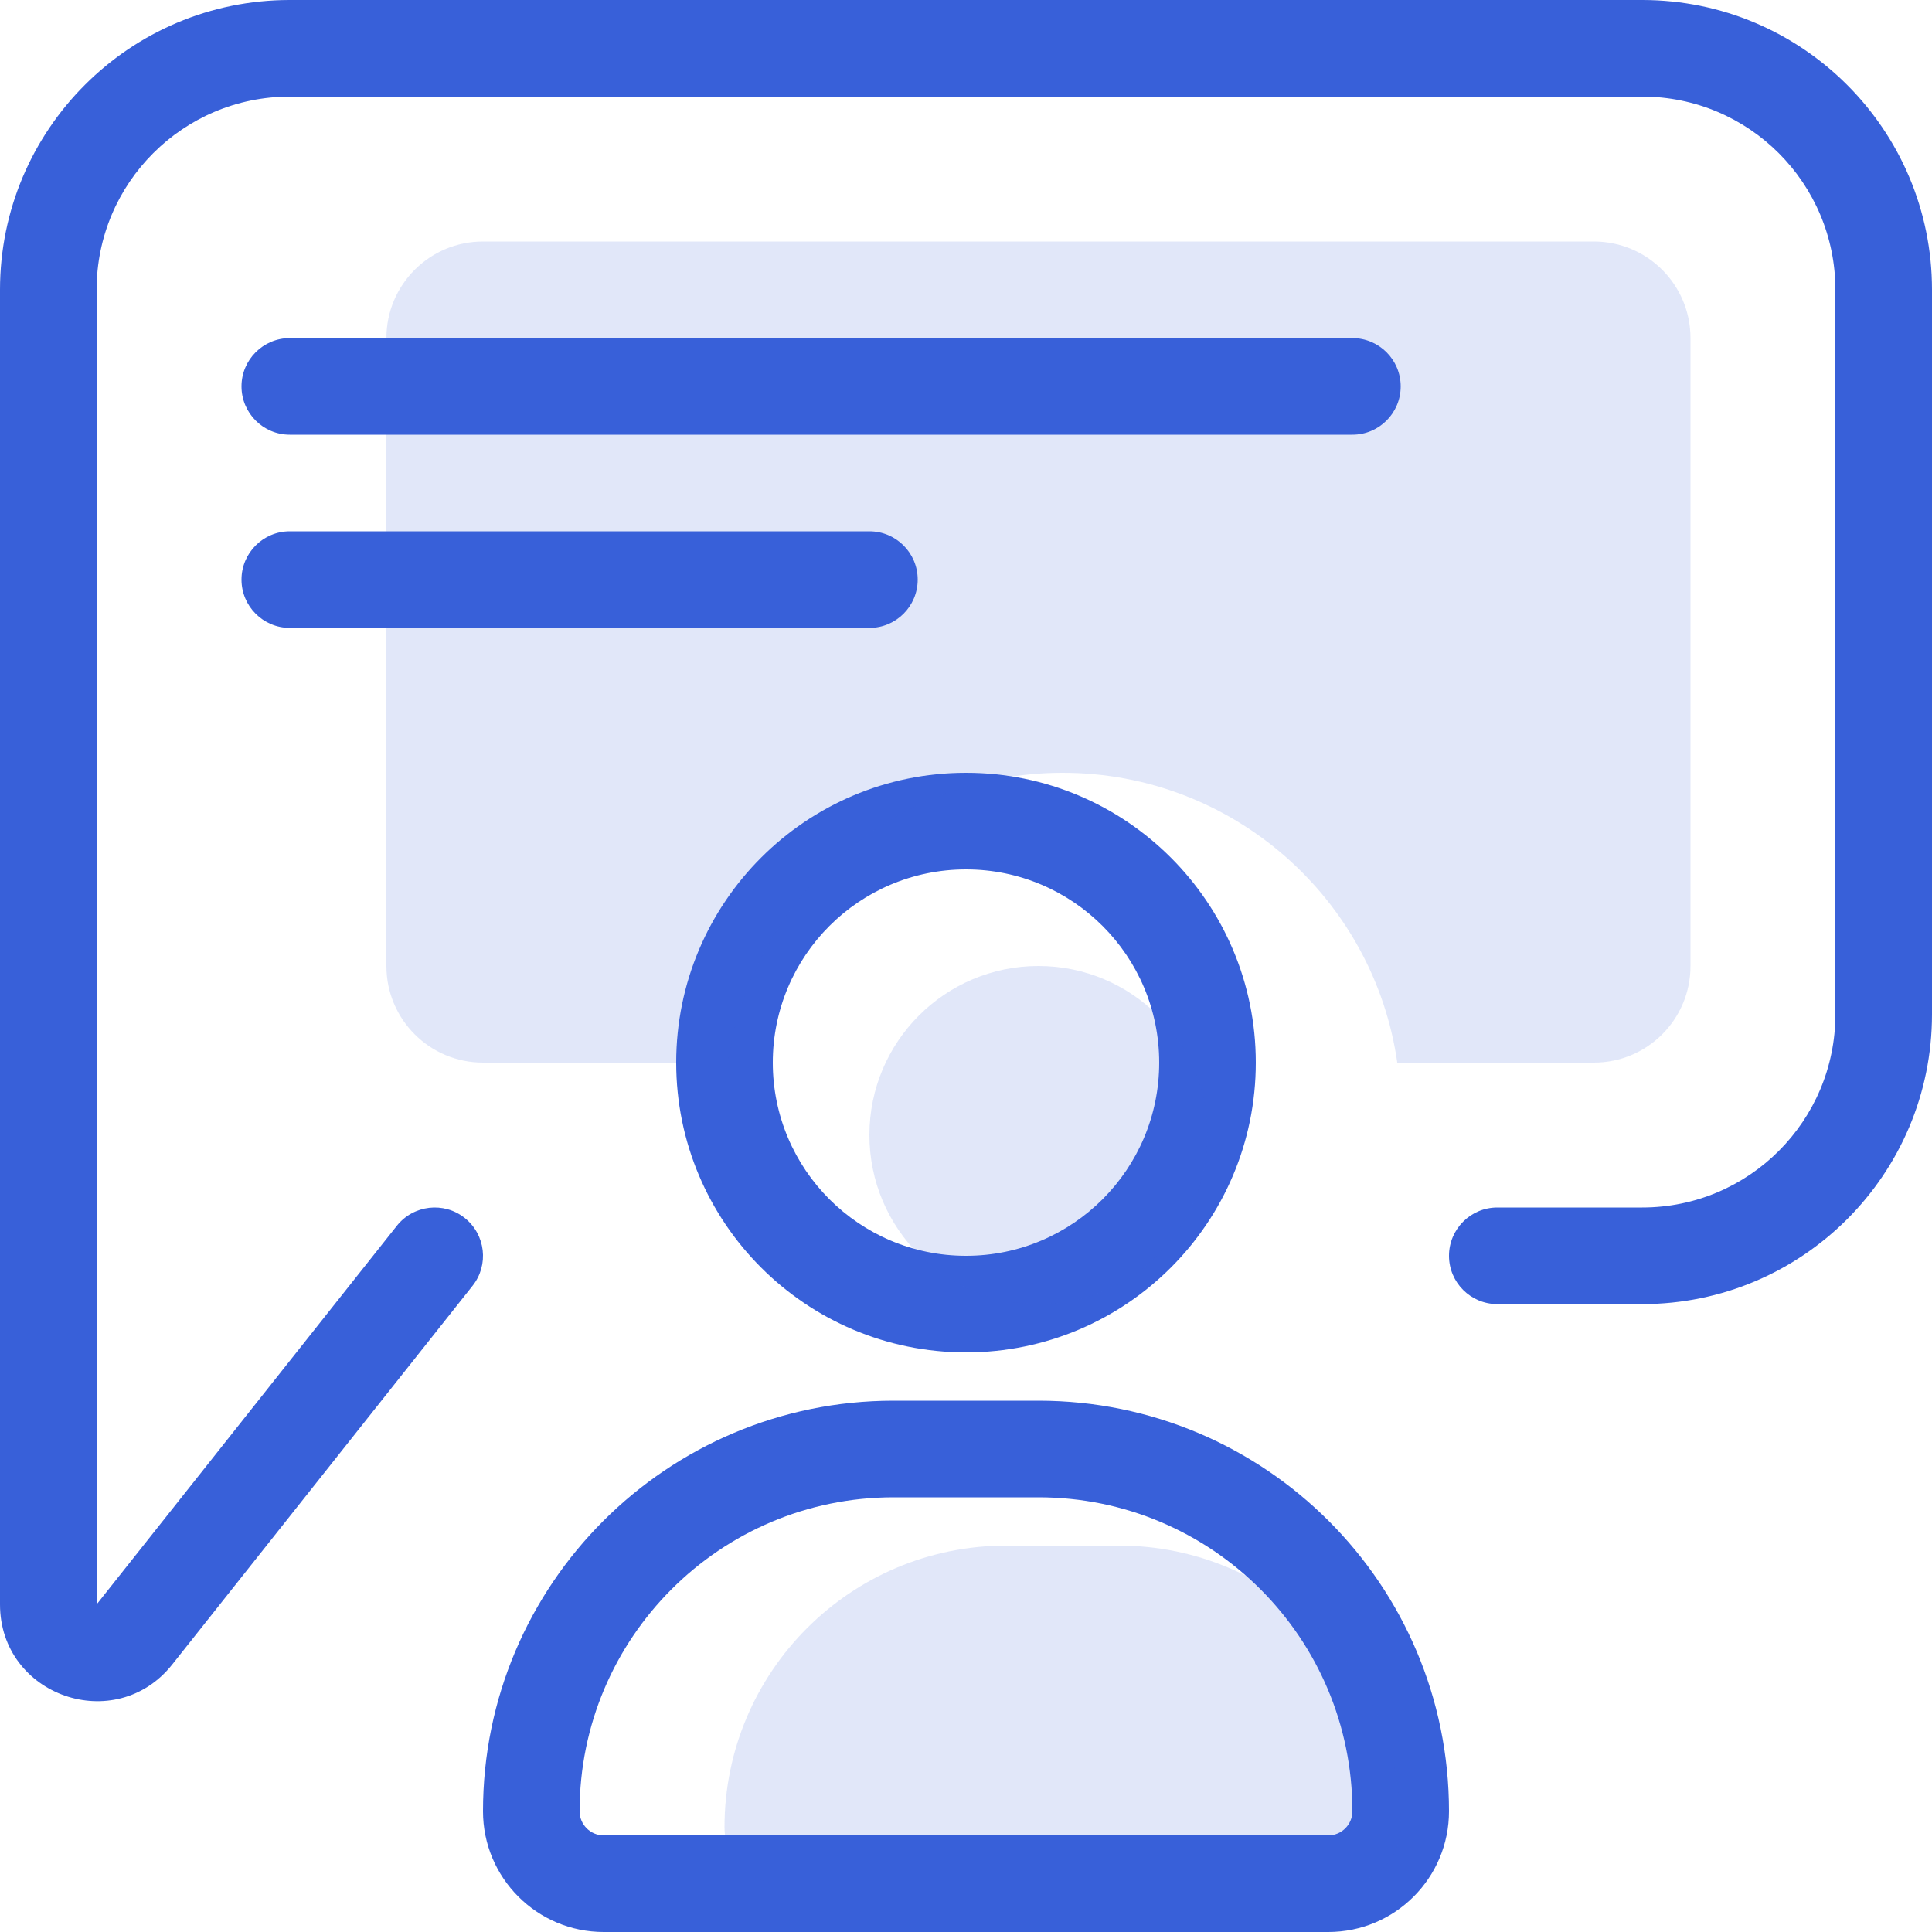 <svg width="40" height="40" viewBox="0 0 40 40" fill="none" xmlns="http://www.w3.org/2000/svg">
<path d="M6 2C3.791 2 2 3.791 2 6V33.218L8.216 25.379C8.56 24.946 9.189 24.873 9.621 25.216C10.054 25.56 10.127 26.189 9.784 26.621L3.567 34.46C2.39 35.945 0 35.113 0 33.218V6C0 2.686 2.686 0 6 0H34C37.314 0 40 2.686 40 6V21C40 24.314 37.314 27 34 27H31C30.448 27 30 26.552 30 26C30 25.448 30.448 25 31 25H34C36.209 25 38 23.209 38 21V6C38 3.791 36.209 2 34 2H6Z" fill="#3860D9"/>
<path fill-rule="evenodd" clip-rule="evenodd" d="M14 22C14 18.686 16.686 16 20 16C23.314 16 26 18.686 26 22C26 25.314 23.314 28 20 28C16.686 28 14 25.314 14 22ZM20 18C17.791 18 16 19.791 16 22C16 24.209 17.791 26 20 26C22.209 26 24 24.209 24 22C24 19.791 22.209 18 20 18Z" fill="#3860D9"/>
<path d="M6 7C5.448 7 5 7.448 5 8C5 8.552 5.448 9 6 9H28C28.552 9 29 8.552 29 8C29 7.448 28.552 7 28 7H6Z" fill="#3860D9"/>
<path d="M5 12C5 11.448 5.448 11 6 11H18C18.552 11 19 11.448 19 12C19 12.552 18.552 13 18 13H6C5.448 13 5 12.552 5 12Z" fill="#3860D9"/>
<path fill-rule="evenodd" clip-rule="evenodd" d="M18.5 29C13.806 29 10 32.806 10 37.5C10 38.881 11.119 40 12.5 40H27.5C28.881 40 30 38.881 30 37.5C30 32.806 26.194 29 21.5 29H18.5ZM12 37.5C12 33.91 14.91 31 18.5 31H21.5C25.09 31 28 33.91 28 37.5C28 37.776 27.776 38 27.5 38H12.5C12.224 38 12 37.776 12 37.5Z" fill="#3860D9"/>
<g opacity="0.15">
<path d="M8 7C8 5.895 8.895 5 10 5H33C34.105 5 35 5.895 35 7V20C35 21.105 34.105 22 33 22H28.929C28.444 18.608 25.526 16 22 16C18.474 16 15.556 18.608 15.071 22H10C8.895 22 8 21.105 8 20V7Z" fill="#3860D9"/>
<path d="M15 37.833C15 34.612 17.612 32 20.833 32H23.167C26.388 32 29 34.612 29 37.833C29 38.478 28.478 39 27.833 39H16.167C15.522 39 15 38.478 15 37.833Z" fill="#3860D9"/>
<path d="M21.5 27C23.433 27 25 25.433 25 23.5C25 21.567 23.433 20 21.5 20C19.567 20 18 21.567 18 23.5C18 25.433 19.567 27 21.5 27Z" fill="#3860D9"/>
</g>
</svg>
